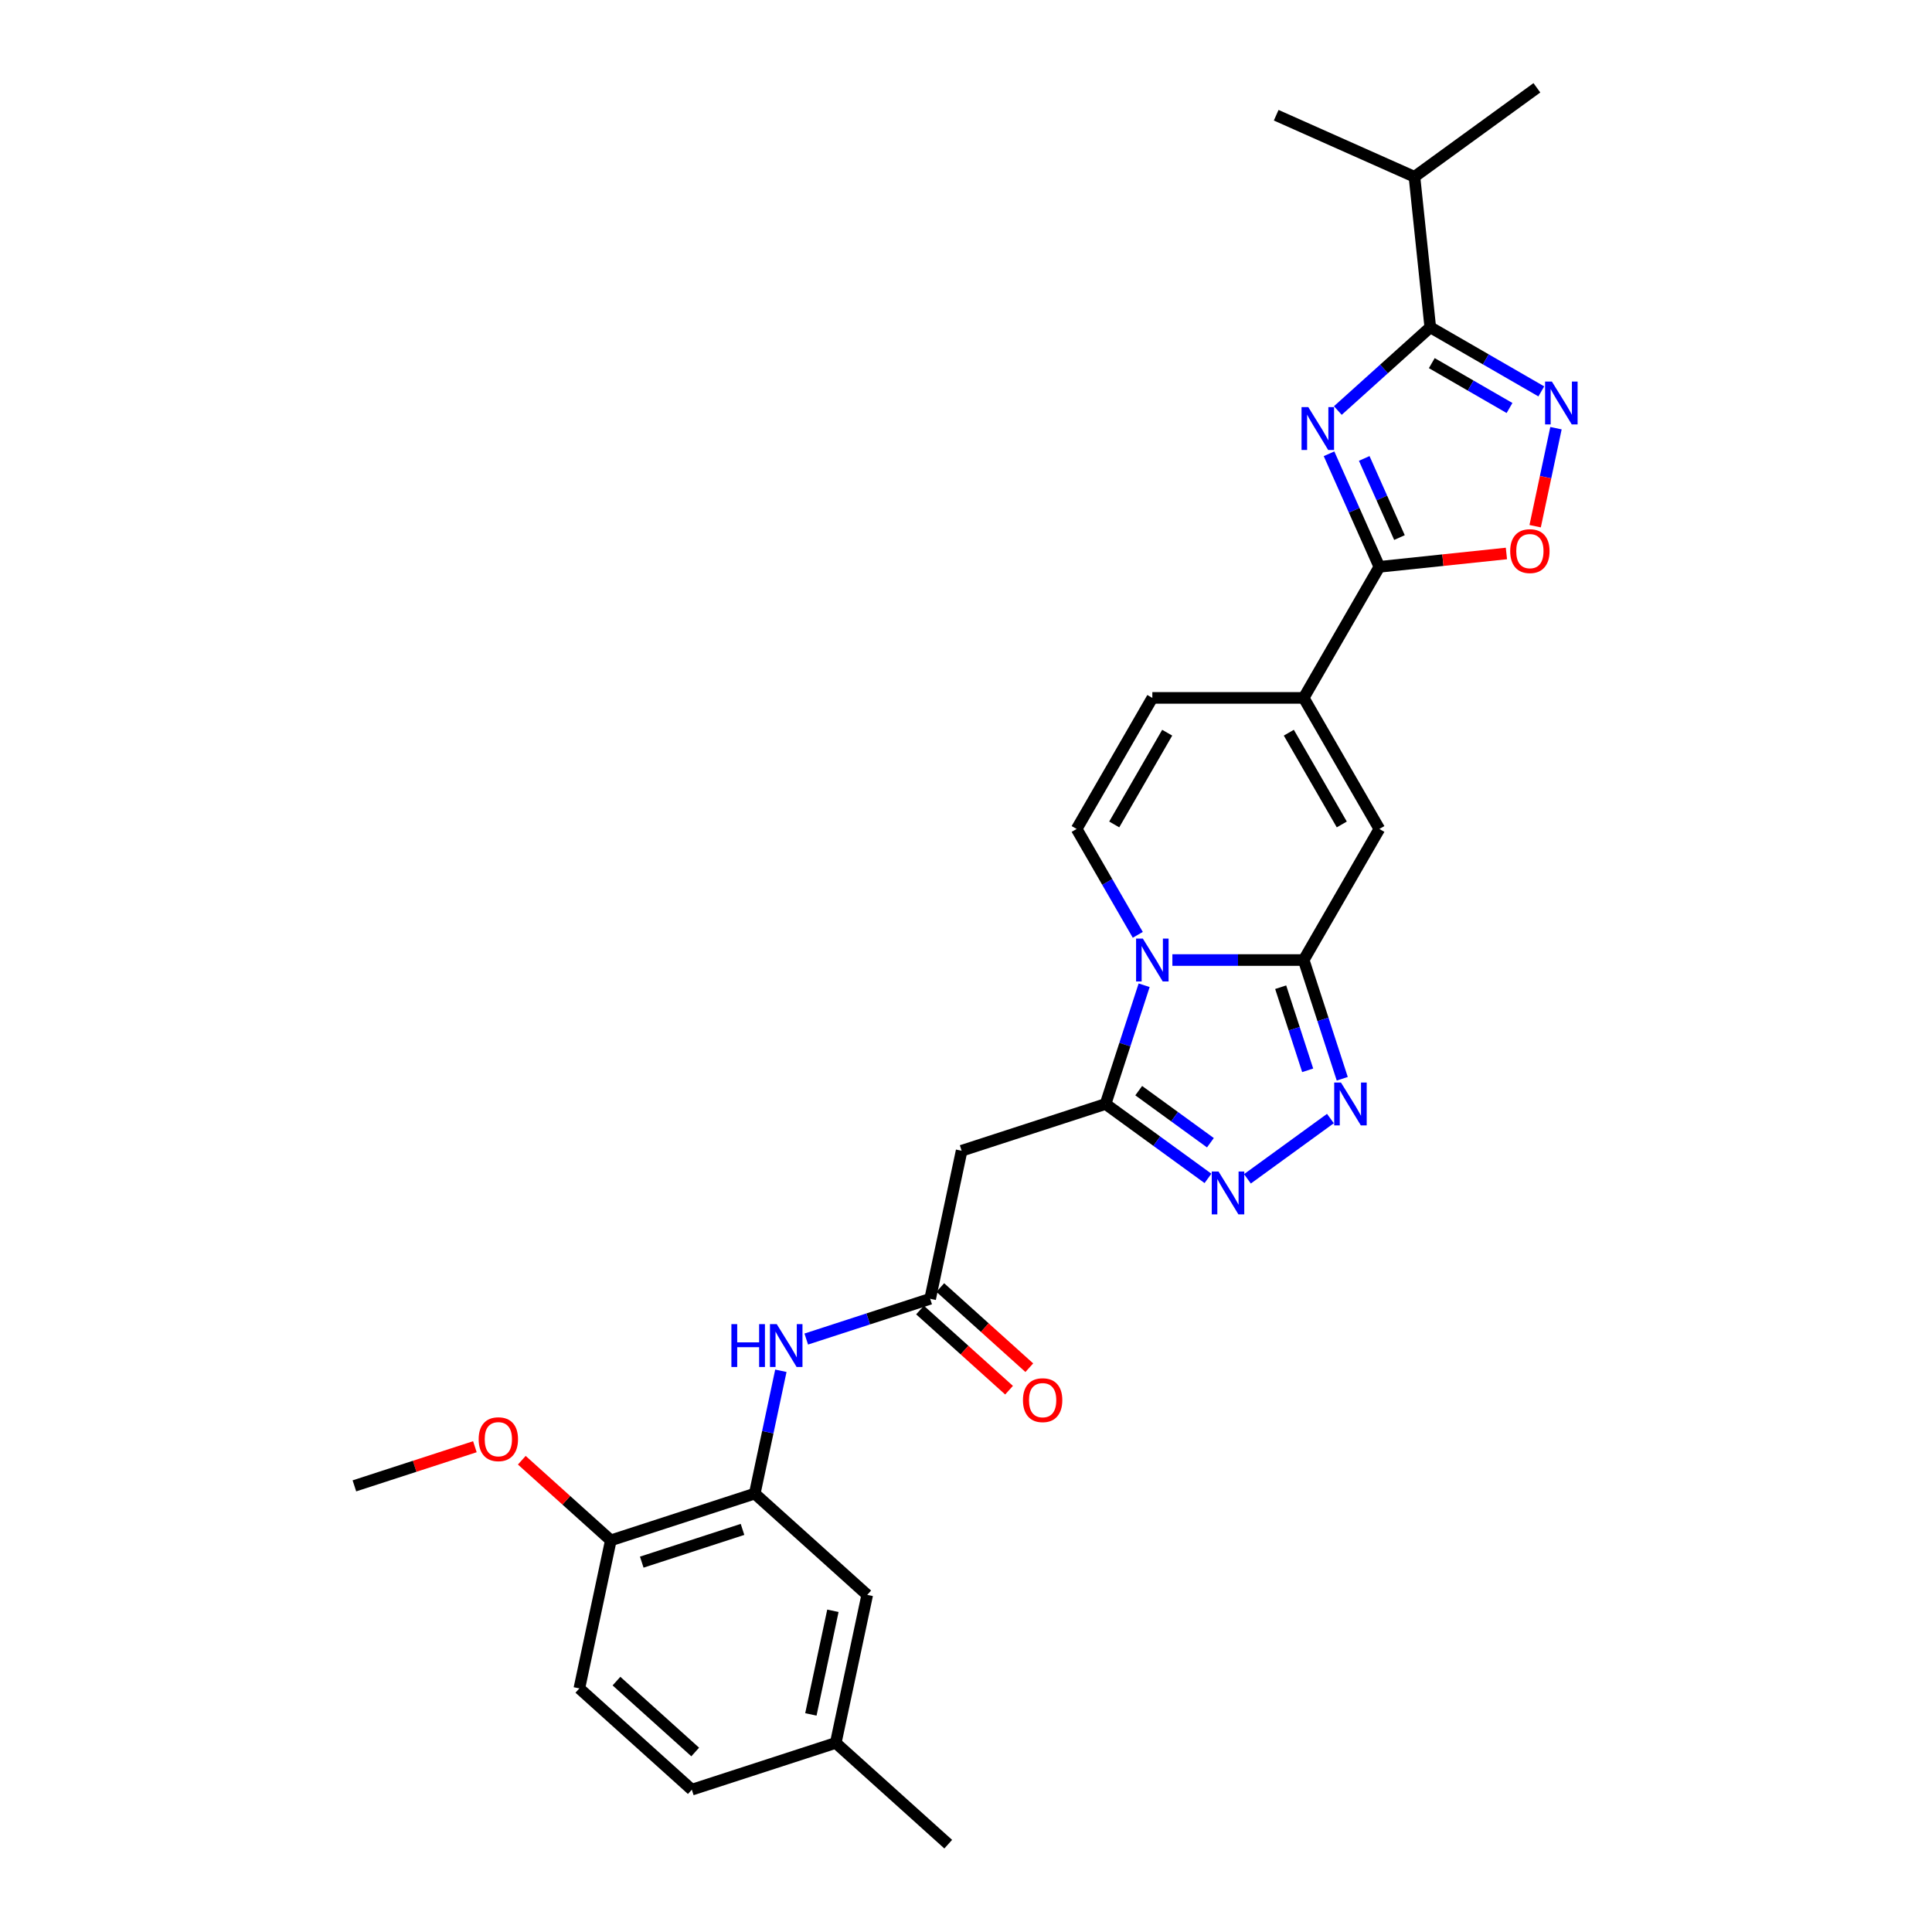 <?xml version='1.0' encoding='iso-8859-1'?>
<svg version='1.1' baseProfile='full'
              xmlns='http://www.w3.org/2000/svg'
                      xmlns:rdkit='http://www.rdkit.org/xml'
                      xmlns:xlink='http://www.w3.org/1999/xlink'
                  xml:space='preserve'
width='1000px' height='1000px' viewBox='0 0 1000 1000'>
<!-- END OF HEADER -->
<rect style='opacity:1.0;fill:#FFFFFF;stroke:none' width='1000' height='1000' x='0' y='0'> </rect>
<path class='bond-1' d='M 606.82,496.916 L 640.802,496.916' style='fill:none;fill-rule:evenodd;stroke:#0000FF;stroke-width:6px;stroke-linecap:butt;stroke-linejoin:miter;stroke-opacity:1' />
<path class='bond-1' d='M 640.802,496.916 L 674.785,496.916' style='fill:none;fill-rule:evenodd;stroke:#000000;stroke-width:6px;stroke-linecap:butt;stroke-linejoin:miter;stroke-opacity:1' />
<path class='bond-2' d='M 592.207,509.967 L 582.224,540.693' style='fill:none;fill-rule:evenodd;stroke:#0000FF;stroke-width:6px;stroke-linecap:butt;stroke-linejoin:miter;stroke-opacity:1' />
<path class='bond-2' d='M 582.224,540.693 L 572.24,571.419' style='fill:none;fill-rule:evenodd;stroke:#000000;stroke-width:6px;stroke-linecap:butt;stroke-linejoin:miter;stroke-opacity:1' />
<path class='bond-10' d='M 588.913,483.865 L 573.096,456.47' style='fill:none;fill-rule:evenodd;stroke:#0000FF;stroke-width:6px;stroke-linecap:butt;stroke-linejoin:miter;stroke-opacity:1' />
<path class='bond-10' d='M 573.096,456.47 L 557.279,429.074' style='fill:none;fill-rule:evenodd;stroke:#000000;stroke-width:6px;stroke-linecap:butt;stroke-linejoin:miter;stroke-opacity:1' />
<path class='bond-0' d='M 687.902,234.877 L 700.928,264.133' style='fill:none;fill-rule:evenodd;stroke:#0000FF;stroke-width:6px;stroke-linecap:butt;stroke-linejoin:miter;stroke-opacity:1' />
<path class='bond-0' d='M 700.928,264.133 L 713.953,293.39' style='fill:none;fill-rule:evenodd;stroke:#000000;stroke-width:6px;stroke-linecap:butt;stroke-linejoin:miter;stroke-opacity:1' />
<path class='bond-0' d='M 706.122,237.281 L 715.24,257.761' style='fill:none;fill-rule:evenodd;stroke:#0000FF;stroke-width:6px;stroke-linecap:butt;stroke-linejoin:miter;stroke-opacity:1' />
<path class='bond-0' d='M 715.24,257.761 L 724.359,278.241' style='fill:none;fill-rule:evenodd;stroke:#000000;stroke-width:6px;stroke-linecap:butt;stroke-linejoin:miter;stroke-opacity:1' />
<path class='bond-6' d='M 692.463,212.487 L 716.385,190.947' style='fill:none;fill-rule:evenodd;stroke:#0000FF;stroke-width:6px;stroke-linecap:butt;stroke-linejoin:miter;stroke-opacity:1' />
<path class='bond-6' d='M 716.385,190.947 L 740.307,169.408' style='fill:none;fill-rule:evenodd;stroke:#000000;stroke-width:6px;stroke-linecap:butt;stroke-linejoin:miter;stroke-opacity:1' />
<path class='bond-4' d='M 674.785,496.916 L 684.768,527.642' style='fill:none;fill-rule:evenodd;stroke:#000000;stroke-width:6px;stroke-linecap:butt;stroke-linejoin:miter;stroke-opacity:1' />
<path class='bond-4' d='M 684.768,527.642 L 694.752,558.368' style='fill:none;fill-rule:evenodd;stroke:#0000FF;stroke-width:6px;stroke-linecap:butt;stroke-linejoin:miter;stroke-opacity:1' />
<path class='bond-4' d='M 662.879,510.975 L 669.868,532.484' style='fill:none;fill-rule:evenodd;stroke:#000000;stroke-width:6px;stroke-linecap:butt;stroke-linejoin:miter;stroke-opacity:1' />
<path class='bond-4' d='M 669.868,532.484 L 676.856,553.992' style='fill:none;fill-rule:evenodd;stroke:#0000FF;stroke-width:6px;stroke-linecap:butt;stroke-linejoin:miter;stroke-opacity:1' />
<path class='bond-9' d='M 674.785,496.916 L 713.953,429.074' style='fill:none;fill-rule:evenodd;stroke:#000000;stroke-width:6px;stroke-linecap:butt;stroke-linejoin:miter;stroke-opacity:1' />
<path class='bond-5' d='M 572.24,571.419 L 598.742,590.674' style='fill:none;fill-rule:evenodd;stroke:#000000;stroke-width:6px;stroke-linecap:butt;stroke-linejoin:miter;stroke-opacity:1' />
<path class='bond-5' d='M 598.742,590.674 L 625.245,609.929' style='fill:none;fill-rule:evenodd;stroke:#0000FF;stroke-width:6px;stroke-linecap:butt;stroke-linejoin:miter;stroke-opacity:1' />
<path class='bond-5' d='M 589.4,564.52 L 607.951,577.999' style='fill:none;fill-rule:evenodd;stroke:#000000;stroke-width:6px;stroke-linecap:butt;stroke-linejoin:miter;stroke-opacity:1' />
<path class='bond-5' d='M 607.951,577.999 L 626.503,591.477' style='fill:none;fill-rule:evenodd;stroke:#0000FF;stroke-width:6px;stroke-linecap:butt;stroke-linejoin:miter;stroke-opacity:1' />
<path class='bond-12' d='M 572.24,571.419 L 497.737,595.627' style='fill:none;fill-rule:evenodd;stroke:#000000;stroke-width:6px;stroke-linecap:butt;stroke-linejoin:miter;stroke-opacity:1' />
<path class='bond-3' d='M 713.953,293.39 L 674.785,361.232' style='fill:none;fill-rule:evenodd;stroke:#000000;stroke-width:6px;stroke-linecap:butt;stroke-linejoin:miter;stroke-opacity:1' />
<path class='bond-11' d='M 713.953,293.39 L 746.836,289.934' style='fill:none;fill-rule:evenodd;stroke:#000000;stroke-width:6px;stroke-linecap:butt;stroke-linejoin:miter;stroke-opacity:1' />
<path class='bond-11' d='M 746.836,289.934 L 779.719,286.478' style='fill:none;fill-rule:evenodd;stroke:#FF0000;stroke-width:6px;stroke-linecap:butt;stroke-linejoin:miter;stroke-opacity:1' />
<path class='bond-29' d='M 688.621,578.955 L 645.668,610.162' style='fill:none;fill-rule:evenodd;stroke:#0000FF;stroke-width:6px;stroke-linecap:butt;stroke-linejoin:miter;stroke-opacity:1' />
<path class='bond-20' d='M 740.307,169.408 L 732.118,91.5' style='fill:none;fill-rule:evenodd;stroke:#000000;stroke-width:6px;stroke-linecap:butt;stroke-linejoin:miter;stroke-opacity:1' />
<path class='bond-31' d='M 740.307,169.408 L 769.042,185.998' style='fill:none;fill-rule:evenodd;stroke:#000000;stroke-width:6px;stroke-linecap:butt;stroke-linejoin:miter;stroke-opacity:1' />
<path class='bond-31' d='M 769.042,185.998 L 797.777,202.588' style='fill:none;fill-rule:evenodd;stroke:#0000FF;stroke-width:6px;stroke-linecap:butt;stroke-linejoin:miter;stroke-opacity:1' />
<path class='bond-31' d='M 741.094,187.953 L 761.208,199.567' style='fill:none;fill-rule:evenodd;stroke:#000000;stroke-width:6px;stroke-linecap:butt;stroke-linejoin:miter;stroke-opacity:1' />
<path class='bond-31' d='M 761.208,199.567 L 781.323,211.18' style='fill:none;fill-rule:evenodd;stroke:#0000FF;stroke-width:6px;stroke-linecap:butt;stroke-linejoin:miter;stroke-opacity:1' />
<path class='bond-7' d='M 805.375,221.627 L 799.983,246.993' style='fill:none;fill-rule:evenodd;stroke:#0000FF;stroke-width:6px;stroke-linecap:butt;stroke-linejoin:miter;stroke-opacity:1' />
<path class='bond-7' d='M 799.983,246.993 L 794.591,272.359' style='fill:none;fill-rule:evenodd;stroke:#FF0000;stroke-width:6px;stroke-linecap:butt;stroke-linejoin:miter;stroke-opacity:1' />
<path class='bond-8' d='M 674.785,361.232 L 596.448,361.232' style='fill:none;fill-rule:evenodd;stroke:#000000;stroke-width:6px;stroke-linecap:butt;stroke-linejoin:miter;stroke-opacity:1' />
<path class='bond-30' d='M 674.785,361.232 L 713.953,429.074' style='fill:none;fill-rule:evenodd;stroke:#000000;stroke-width:6px;stroke-linecap:butt;stroke-linejoin:miter;stroke-opacity:1' />
<path class='bond-30' d='M 667.092,379.242 L 694.51,426.732' style='fill:none;fill-rule:evenodd;stroke:#000000;stroke-width:6px;stroke-linecap:butt;stroke-linejoin:miter;stroke-opacity:1' />
<path class='bond-14' d='M 557.279,429.074 L 596.448,361.232' style='fill:none;fill-rule:evenodd;stroke:#000000;stroke-width:6px;stroke-linecap:butt;stroke-linejoin:miter;stroke-opacity:1' />
<path class='bond-14' d='M 576.723,426.732 L 604.141,379.242' style='fill:none;fill-rule:evenodd;stroke:#000000;stroke-width:6px;stroke-linecap:butt;stroke-linejoin:miter;stroke-opacity:1' />
<path class='bond-13' d='M 497.737,595.627 L 481.45,672.252' style='fill:none;fill-rule:evenodd;stroke:#000000;stroke-width:6px;stroke-linecap:butt;stroke-linejoin:miter;stroke-opacity:1' />
<path class='bond-16' d='M 481.45,672.252 L 449.384,682.671' style='fill:none;fill-rule:evenodd;stroke:#000000;stroke-width:6px;stroke-linecap:butt;stroke-linejoin:miter;stroke-opacity:1' />
<path class='bond-16' d='M 449.384,682.671 L 417.319,693.089' style='fill:none;fill-rule:evenodd;stroke:#0000FF;stroke-width:6px;stroke-linecap:butt;stroke-linejoin:miter;stroke-opacity:1' />
<path class='bond-19' d='M 476.208,678.073 L 499.245,698.816' style='fill:none;fill-rule:evenodd;stroke:#000000;stroke-width:6px;stroke-linecap:butt;stroke-linejoin:miter;stroke-opacity:1' />
<path class='bond-19' d='M 499.245,698.816 L 522.282,719.558' style='fill:none;fill-rule:evenodd;stroke:#FF0000;stroke-width:6px;stroke-linecap:butt;stroke-linejoin:miter;stroke-opacity:1' />
<path class='bond-19' d='M 486.692,666.43 L 509.729,687.173' style='fill:none;fill-rule:evenodd;stroke:#000000;stroke-width:6px;stroke-linecap:butt;stroke-linejoin:miter;stroke-opacity:1' />
<path class='bond-19' d='M 509.729,687.173 L 532.765,707.915' style='fill:none;fill-rule:evenodd;stroke:#FF0000;stroke-width:6px;stroke-linecap:butt;stroke-linejoin:miter;stroke-opacity:1' />
<path class='bond-15' d='M 390.66,773.085 L 397.416,741.297' style='fill:none;fill-rule:evenodd;stroke:#000000;stroke-width:6px;stroke-linecap:butt;stroke-linejoin:miter;stroke-opacity:1' />
<path class='bond-15' d='M 397.416,741.297 L 404.173,709.51' style='fill:none;fill-rule:evenodd;stroke:#0000FF;stroke-width:6px;stroke-linecap:butt;stroke-linejoin:miter;stroke-opacity:1' />
<path class='bond-17' d='M 390.66,773.085 L 316.157,797.292' style='fill:none;fill-rule:evenodd;stroke:#000000;stroke-width:6px;stroke-linecap:butt;stroke-linejoin:miter;stroke-opacity:1' />
<path class='bond-17' d='M 384.326,791.616 L 332.174,808.562' style='fill:none;fill-rule:evenodd;stroke:#000000;stroke-width:6px;stroke-linecap:butt;stroke-linejoin:miter;stroke-opacity:1' />
<path class='bond-18' d='M 390.66,773.085 L 448.876,825.502' style='fill:none;fill-rule:evenodd;stroke:#000000;stroke-width:6px;stroke-linecap:butt;stroke-linejoin:miter;stroke-opacity:1' />
<path class='bond-21' d='M 316.157,797.292 L 299.87,873.917' style='fill:none;fill-rule:evenodd;stroke:#000000;stroke-width:6px;stroke-linecap:butt;stroke-linejoin:miter;stroke-opacity:1' />
<path class='bond-24' d='M 316.157,797.292 L 293.12,776.55' style='fill:none;fill-rule:evenodd;stroke:#000000;stroke-width:6px;stroke-linecap:butt;stroke-linejoin:miter;stroke-opacity:1' />
<path class='bond-24' d='M 293.12,776.55 L 270.083,755.807' style='fill:none;fill-rule:evenodd;stroke:#FF0000;stroke-width:6px;stroke-linecap:butt;stroke-linejoin:miter;stroke-opacity:1' />
<path class='bond-22' d='M 448.876,825.502 L 432.588,902.128' style='fill:none;fill-rule:evenodd;stroke:#000000;stroke-width:6px;stroke-linecap:butt;stroke-linejoin:miter;stroke-opacity:1' />
<path class='bond-22' d='M 431.108,833.739 L 419.706,887.376' style='fill:none;fill-rule:evenodd;stroke:#000000;stroke-width:6px;stroke-linecap:butt;stroke-linejoin:miter;stroke-opacity:1' />
<path class='bond-25' d='M 732.118,91.5 L 795.494,45.455' style='fill:none;fill-rule:evenodd;stroke:#000000;stroke-width:6px;stroke-linecap:butt;stroke-linejoin:miter;stroke-opacity:1' />
<path class='bond-26' d='M 732.118,91.5 L 660.554,59.637' style='fill:none;fill-rule:evenodd;stroke:#000000;stroke-width:6px;stroke-linecap:butt;stroke-linejoin:miter;stroke-opacity:1' />
<path class='bond-32' d='M 299.87,873.917 L 358.085,926.335' style='fill:none;fill-rule:evenodd;stroke:#000000;stroke-width:6px;stroke-linecap:butt;stroke-linejoin:miter;stroke-opacity:1' />
<path class='bond-32' d='M 319.086,870.137 L 359.837,906.829' style='fill:none;fill-rule:evenodd;stroke:#000000;stroke-width:6px;stroke-linecap:butt;stroke-linejoin:miter;stroke-opacity:1' />
<path class='bond-23' d='M 432.588,902.128 L 358.085,926.335' style='fill:none;fill-rule:evenodd;stroke:#000000;stroke-width:6px;stroke-linecap:butt;stroke-linejoin:miter;stroke-opacity:1' />
<path class='bond-27' d='M 432.588,902.128 L 490.804,954.545' style='fill:none;fill-rule:evenodd;stroke:#000000;stroke-width:6px;stroke-linecap:butt;stroke-linejoin:miter;stroke-opacity:1' />
<path class='bond-28' d='M 245.799,748.82 L 214.618,758.951' style='fill:none;fill-rule:evenodd;stroke:#FF0000;stroke-width:6px;stroke-linecap:butt;stroke-linejoin:miter;stroke-opacity:1' />
<path class='bond-28' d='M 214.618,758.951 L 183.438,769.082' style='fill:none;fill-rule:evenodd;stroke:#000000;stroke-width:6px;stroke-linecap:butt;stroke-linejoin:miter;stroke-opacity:1' />
<path  class='atom-0' d='M 591.544 485.824
L 598.814 497.574
Q 599.534 498.733, 600.694 500.833
Q 601.853 502.932, 601.916 503.058
L 601.916 485.824
L 604.861 485.824
L 604.861 508.009
L 601.822 508.009
L 594.019 495.161
Q 593.111 493.657, 592.139 491.934
Q 591.199 490.21, 590.917 489.678
L 590.917 508.009
L 588.034 508.009
L 588.034 485.824
L 591.544 485.824
' fill='#0000FF'/>
<path  class='atom-1' d='M 677.187 210.733
L 684.457 222.484
Q 685.177 223.643, 686.337 225.743
Q 687.496 227.842, 687.559 227.967
L 687.559 210.733
L 690.504 210.733
L 690.504 232.918
L 687.465 232.918
L 679.662 220.071
Q 678.754 218.567, 677.782 216.843
Q 676.842 215.12, 676.56 214.587
L 676.56 232.918
L 673.677 232.918
L 673.677 210.733
L 677.187 210.733
' fill='#0000FF'/>
<path  class='atom-5' d='M 694.089 560.327
L 701.358 572.077
Q 702.079 573.237, 703.238 575.336
Q 704.398 577.435, 704.46 577.561
L 704.46 560.327
L 707.406 560.327
L 707.406 582.512
L 704.366 582.512
L 696.564 569.664
Q 695.655 568.16, 694.684 566.437
Q 693.744 564.713, 693.462 564.181
L 693.462 582.512
L 690.579 582.512
L 690.579 560.327
L 694.089 560.327
' fill='#0000FF'/>
<path  class='atom-6' d='M 630.712 606.372
L 637.982 618.123
Q 638.703 619.282, 639.862 621.381
Q 641.022 623.481, 641.084 623.606
L 641.084 606.372
L 644.03 606.372
L 644.03 628.557
L 640.99 628.557
L 633.188 615.71
Q 632.279 614.206, 631.308 612.482
Q 630.368 610.759, 630.086 610.226
L 630.086 628.557
L 627.203 628.557
L 627.203 606.372
L 630.712 606.372
' fill='#0000FF'/>
<path  class='atom-8' d='M 803.245 197.484
L 810.514 209.235
Q 811.235 210.394, 812.395 212.493
Q 813.554 214.593, 813.617 214.718
L 813.617 197.484
L 816.562 197.484
L 816.562 219.669
L 813.523 219.669
L 805.72 206.822
Q 804.812 205.318, 803.84 203.594
Q 802.9 201.871, 802.618 201.338
L 802.618 219.669
L 799.735 219.669
L 799.735 197.484
L 803.245 197.484
' fill='#0000FF'/>
<path  class='atom-12' d='M 781.678 285.264
Q 781.678 279.938, 784.31 276.961
Q 786.942 273.984, 791.861 273.984
Q 796.781 273.984, 799.413 276.961
Q 802.045 279.938, 802.045 285.264
Q 802.045 290.654, 799.382 293.725
Q 796.718 296.764, 791.861 296.764
Q 786.973 296.764, 784.31 293.725
Q 781.678 290.685, 781.678 285.264
M 791.861 294.258
Q 795.246 294.258, 797.063 292.001
Q 798.912 289.714, 798.912 285.264
Q 798.912 280.909, 797.063 278.715
Q 795.246 276.491, 791.861 276.491
Q 788.477 276.491, 786.629 278.684
Q 784.811 280.878, 784.811 285.264
Q 784.811 289.745, 786.629 292.001
Q 788.477 294.258, 791.861 294.258
' fill='#FF0000'/>
<path  class='atom-17' d='M 378.573 685.367
L 381.581 685.367
L 381.581 694.799
L 392.925 694.799
L 392.925 685.367
L 395.933 685.367
L 395.933 707.552
L 392.925 707.552
L 392.925 697.305
L 381.581 697.305
L 381.581 707.552
L 378.573 707.552
L 378.573 685.367
' fill='#0000FF'/>
<path  class='atom-17' d='M 402.043 685.367
L 409.313 697.117
Q 410.034 698.277, 411.193 700.376
Q 412.352 702.476, 412.415 702.601
L 412.415 685.367
L 415.36 685.367
L 415.36 707.552
L 412.321 707.552
L 404.519 694.705
Q 403.61 693.201, 402.638 691.477
Q 401.698 689.754, 401.416 689.221
L 401.416 707.552
L 398.534 707.552
L 398.534 685.367
L 402.043 685.367
' fill='#0000FF'/>
<path  class='atom-20' d='M 529.482 724.732
Q 529.482 719.405, 532.114 716.429
Q 534.746 713.452, 539.666 713.452
Q 544.585 713.452, 547.218 716.429
Q 549.85 719.405, 549.85 724.732
Q 549.85 730.122, 547.186 733.193
Q 544.523 736.232, 539.666 736.232
Q 534.778 736.232, 532.114 733.193
Q 529.482 730.153, 529.482 724.732
M 539.666 733.725
Q 543.05 733.725, 544.867 731.469
Q 546.716 729.182, 546.716 724.732
Q 546.716 720.377, 544.867 718.183
Q 543.05 715.959, 539.666 715.959
Q 536.282 715.959, 534.433 718.152
Q 532.616 720.345, 532.616 724.732
Q 532.616 729.213, 534.433 731.469
Q 536.282 733.725, 539.666 733.725
' fill='#FF0000'/>
<path  class='atom-25' d='M 247.757 744.937
Q 247.757 739.61, 250.389 736.633
Q 253.021 733.657, 257.941 733.657
Q 262.861 733.657, 265.493 736.633
Q 268.125 739.61, 268.125 744.937
Q 268.125 750.327, 265.461 753.397
Q 262.798 756.437, 257.941 756.437
Q 253.053 756.437, 250.389 753.397
Q 247.757 750.358, 247.757 744.937
M 257.941 753.93
Q 261.325 753.93, 263.143 751.674
Q 264.991 749.387, 264.991 744.937
Q 264.991 740.582, 263.143 738.388
Q 261.325 736.163, 257.941 736.163
Q 254.557 736.163, 252.708 738.357
Q 250.891 740.55, 250.891 744.937
Q 250.891 749.418, 252.708 751.674
Q 254.557 753.93, 257.941 753.93
' fill='#FF0000'/>
</svg>
